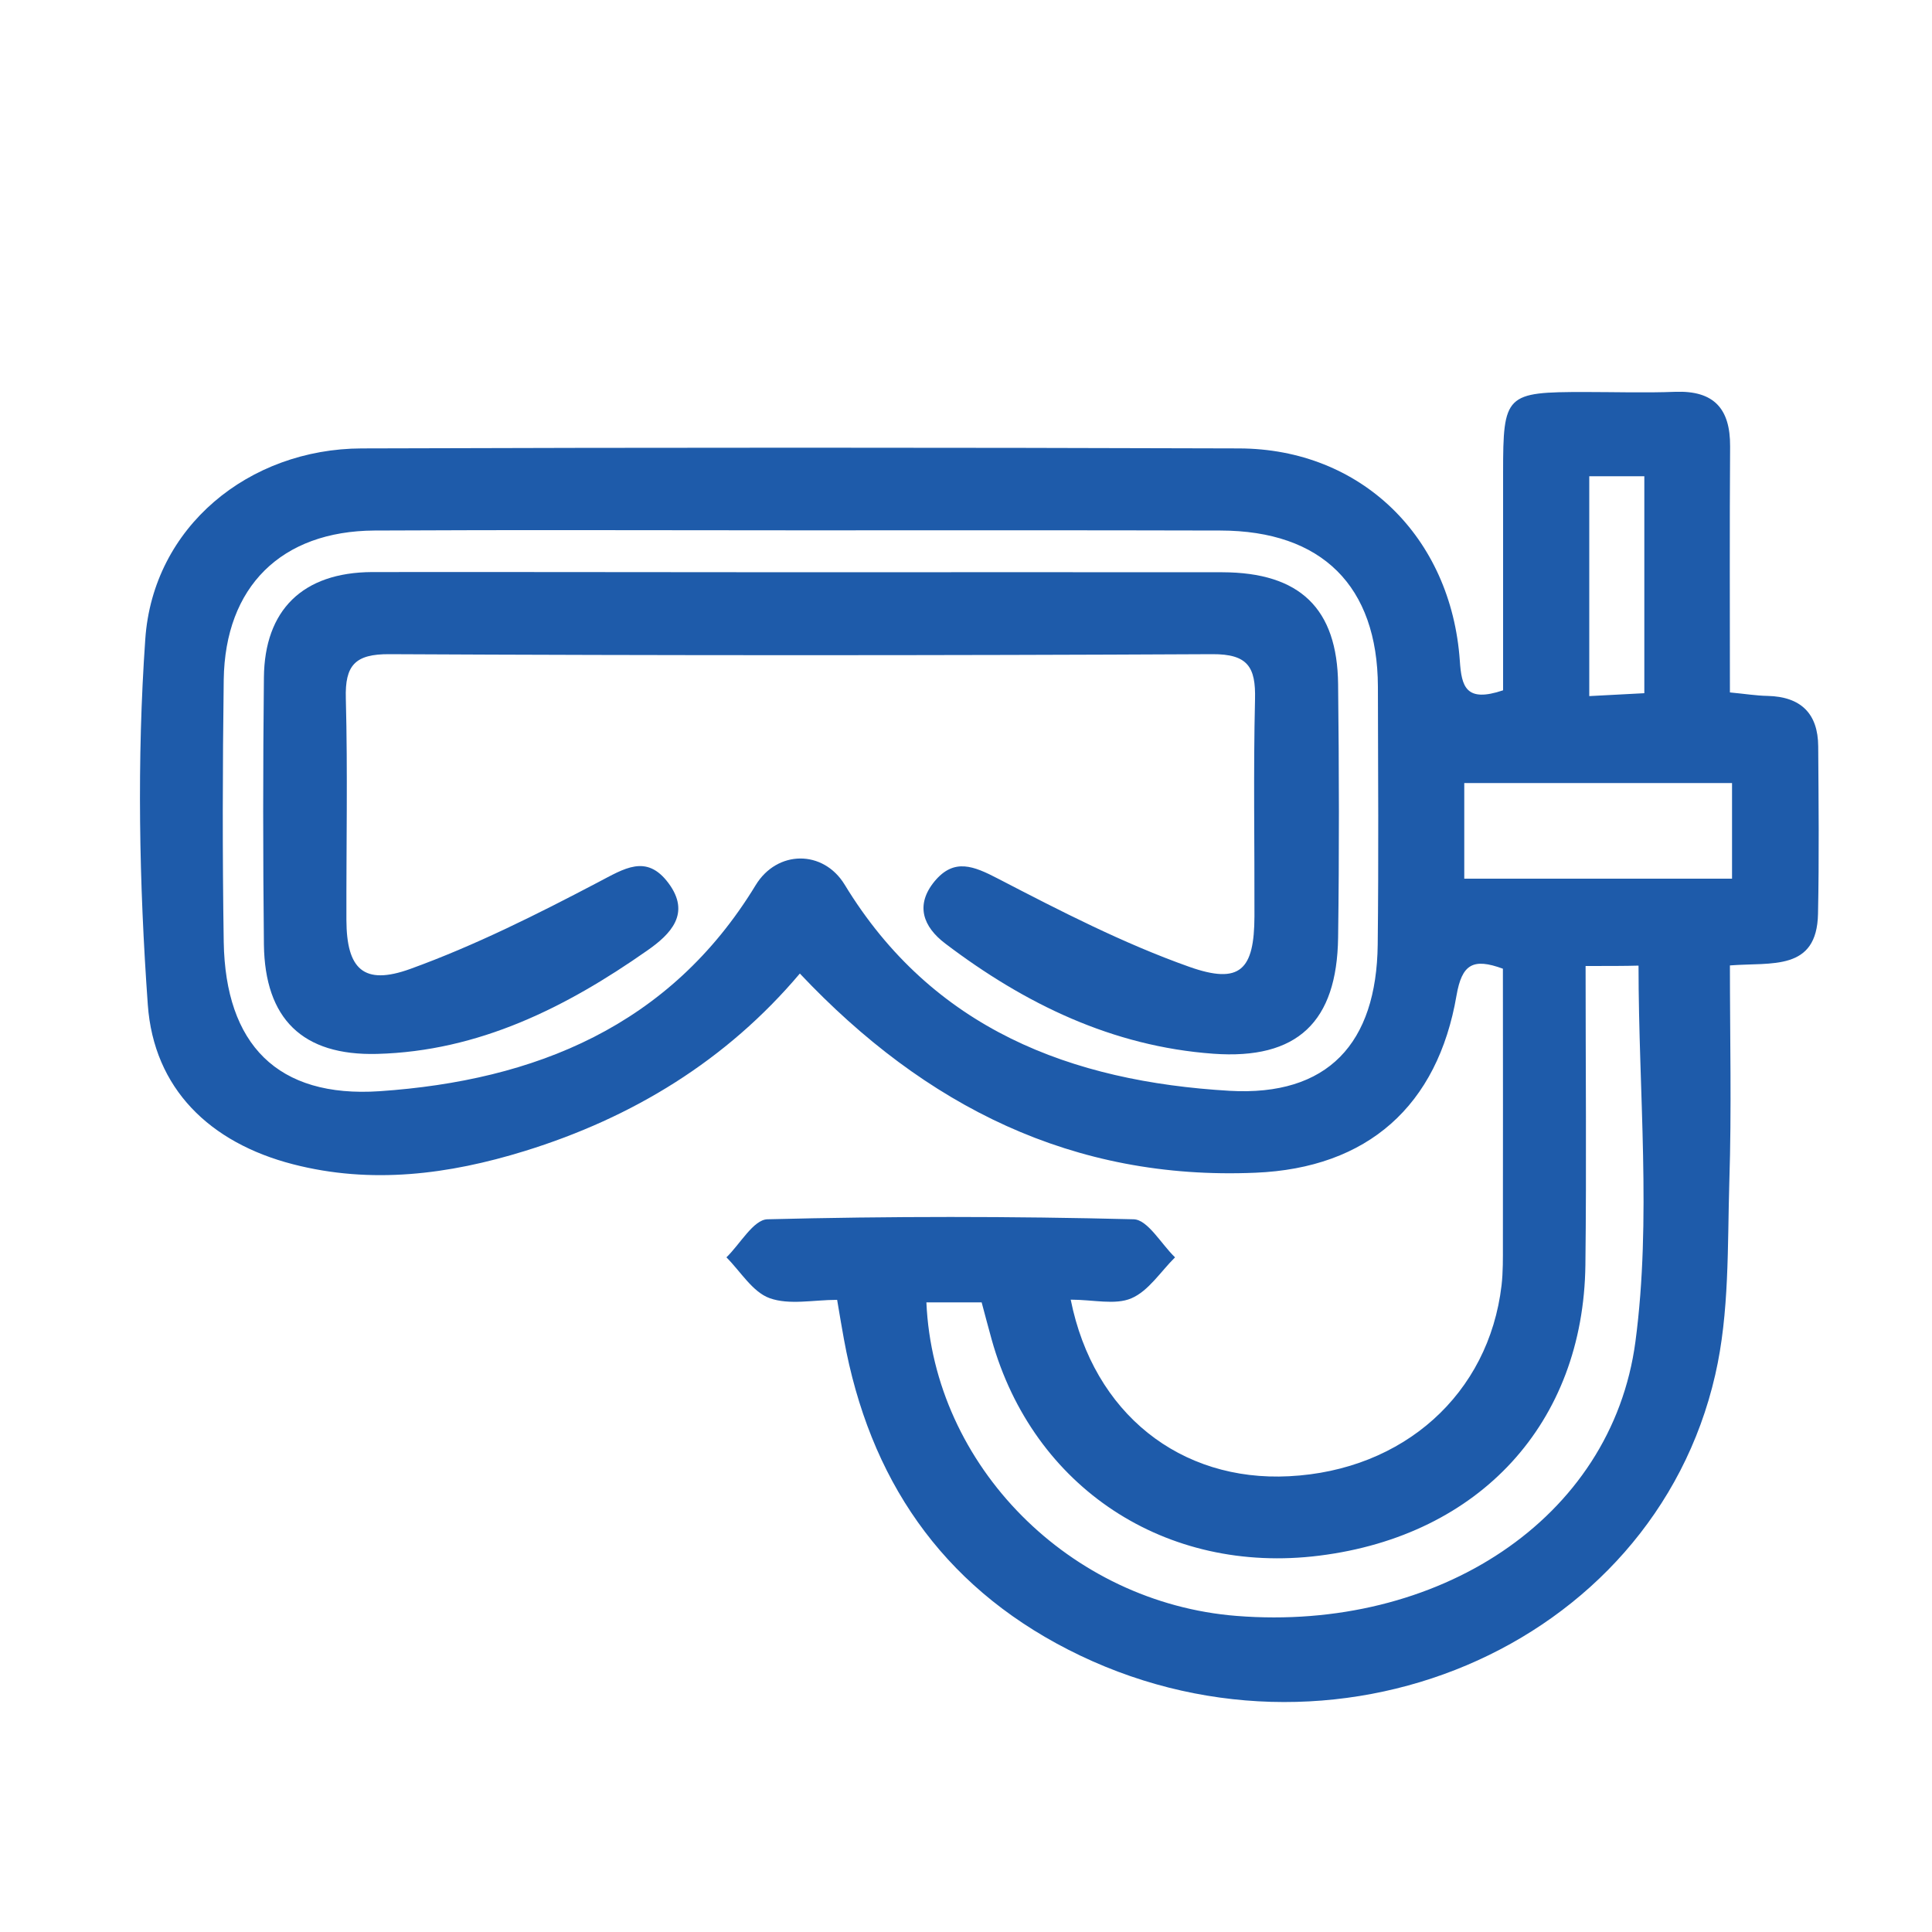 <?xml version="1.0" encoding="utf-8"?>
<!-- Generator: Adobe Illustrator 26.0.1, SVG Export Plug-In . SVG Version: 6.00 Build 0)  -->
<svg version="1.1" id="Layer_1" xmlns="http://www.w3.org/2000/svg" xmlns:xlink="http://www.w3.org/1999/xlink" x="0px" y="0px"
	 viewBox="0 0 100 100" style="enable-background:new 0 0 100 100;" xml:space="preserve">
<style type="text/css">
	.st0{fill:#1E5BAA;}
</style>
<g>
	<path class="st0" d="M55.42,67.27c1.18,5.9,5.68,9.43,11.3,9.14c5.93-0.3,10.34-4.26,11-9.88c0.08-0.7,0.07-1.4,0.07-2.11
		c0.01-4.75,0-9.5,0-14.28c-1.55-0.57-2.12-0.23-2.4,1.38c-0.98,5.72-4.6,8.94-10.41,9.18C55.56,61.1,47.9,57.28,41.4,50.39
		c-3.79,4.49-8.65,7.46-14.25,9.19c-3.92,1.21-7.93,1.73-11.99,0.68c-4.3-1.11-7.2-3.91-7.51-8.26C7.2,45.71,7.08,39.35,7.52,33.08
		c0.4-5.81,5.36-9.85,11.2-9.87c15.14-0.05,30.28-0.05,45.42,0c6.3,0.02,10.97,4.57,11.42,10.99c0.09,1.34,0.31,2.18,2.24,1.53
		c0-3.67,0-7.46,0-11.25c0-4.08,0.12-4.19,4.24-4.19c1.56,0,3.12,0.05,4.68-0.01c1.99-0.07,2.84,0.87,2.83,2.82
		c-0.03,4.21-0.01,8.41-0.01,12.74c0.76,0.07,1.36,0.17,1.95,0.18c1.72,0.04,2.61,0.91,2.62,2.61c0.02,2.89,0.05,5.78-0.01,8.67
		c-0.06,2.98-2.39,2.5-4.56,2.67c0,3.74,0.09,7.47-0.03,11.19c-0.1,3.34,0.01,6.78-0.73,10c-3.24,14.17-19.91,21.18-33.5,14.22
		c-6.58-3.37-10.29-8.87-11.6-16.07c-0.11-0.6-0.21-1.2-0.35-2.03c-1.23,0-2.48,0.28-3.5-0.09c-0.88-0.32-1.5-1.38-2.23-2.11
		c0.71-0.69,1.4-1.95,2.12-1.97c6.32-0.16,12.64-0.16,18.96,0c0.73,0.02,1.43,1.29,2.14,1.97c-0.74,0.73-1.37,1.74-2.26,2.12
		C57.72,67.56,56.59,67.27,55.42,67.27z M41.39,27.45c-7.34,0-14.67-0.03-22.01,0.01c-4.82,0.03-7.73,2.9-7.8,7.72
		c-0.06,4.53-0.07,9.06,0,13.58c0.09,5.28,2.76,8.08,8.08,7.72c8.02-0.55,15.01-3.36,19.45-10.66c1.11-1.83,3.5-1.85,4.61-0.03
		c4.55,7.48,11.73,10.19,19.92,10.67c5.09,0.29,7.61-2.45,7.67-7.57c0.05-4.45,0.02-8.9,0.01-13.35c-0.02-5.21-2.9-8.07-8.15-8.08
		C55.91,27.44,48.65,27.45,41.39,27.45z M82.07,50c0,5.21,0.05,10.34-0.01,15.47c-0.1,8.18-5.46,14.01-13.77,15.05
		c-7.95,1-14.82-3.52-16.96-11.18c-0.18-0.66-0.36-1.32-0.52-1.93c-1.06,0-1.96,0-2.86,0c0.37,8.47,7.43,15.55,16.06,16.23
		c10.35,0.82,19.41-4.97,20.64-14.2c0.84-6.34,0.16-12.88,0.16-19.46C84.12,50,83.23,50,82.07,50z M75.79,40.53
		c0,1.74,0,3.32,0,4.95c4.69,0,9.19,0,13.86,0c0-1.69,0-3.28,0-4.95C84.97,40.53,80.41,40.53,75.79,40.53z M82.26,24.65
		c0,3.86,0,7.54,0,11.38c1.08-0.06,1.96-0.1,2.85-0.15c0-3.89,0-7.52,0-11.23C84.12,24.65,83.28,24.65,82.26,24.65z"/>
	<path class="st0" d="M41.5,29.62c7.26,0,14.51-0.01,21.77,0c4.01,0.01,5.95,1.87,5.99,5.8c0.05,4.37,0.06,8.74,0,13.11
		c-0.06,4.36-2.1,6.33-6.47,6.01c-5.21-0.38-9.75-2.58-13.86-5.7c-1.15-0.87-1.57-1.99-0.56-3.22c1.01-1.22,2.02-0.8,3.29-0.14
		c3.22,1.67,6.48,3.35,9.89,4.56c2.65,0.94,3.37,0.15,3.38-2.61c0.01-3.75-0.06-7.49,0.03-11.24c0.04-1.66-0.37-2.34-2.21-2.33
		c-14.2,0.07-28.4,0.07-42.6,0c-1.77-0.01-2.3,0.57-2.25,2.29c0.1,3.82,0.02,7.65,0.03,11.47c0.01,2.53,0.88,3.41,3.31,2.53
		c3.34-1.21,6.55-2.82,9.71-4.48c1.36-0.71,2.51-1.49,3.65,0.04c1.17,1.57,0.12,2.64-1.1,3.49c-4.21,2.95-8.72,5.21-13.98,5.35
		c-3.87,0.1-5.81-1.82-5.86-5.66c-0.05-4.6-0.05-9.21,0-13.82c0.03-3.5,2.01-5.44,5.59-5.46C26.67,29.6,34.08,29.62,41.5,29.62z"/>
</g>
</svg>
